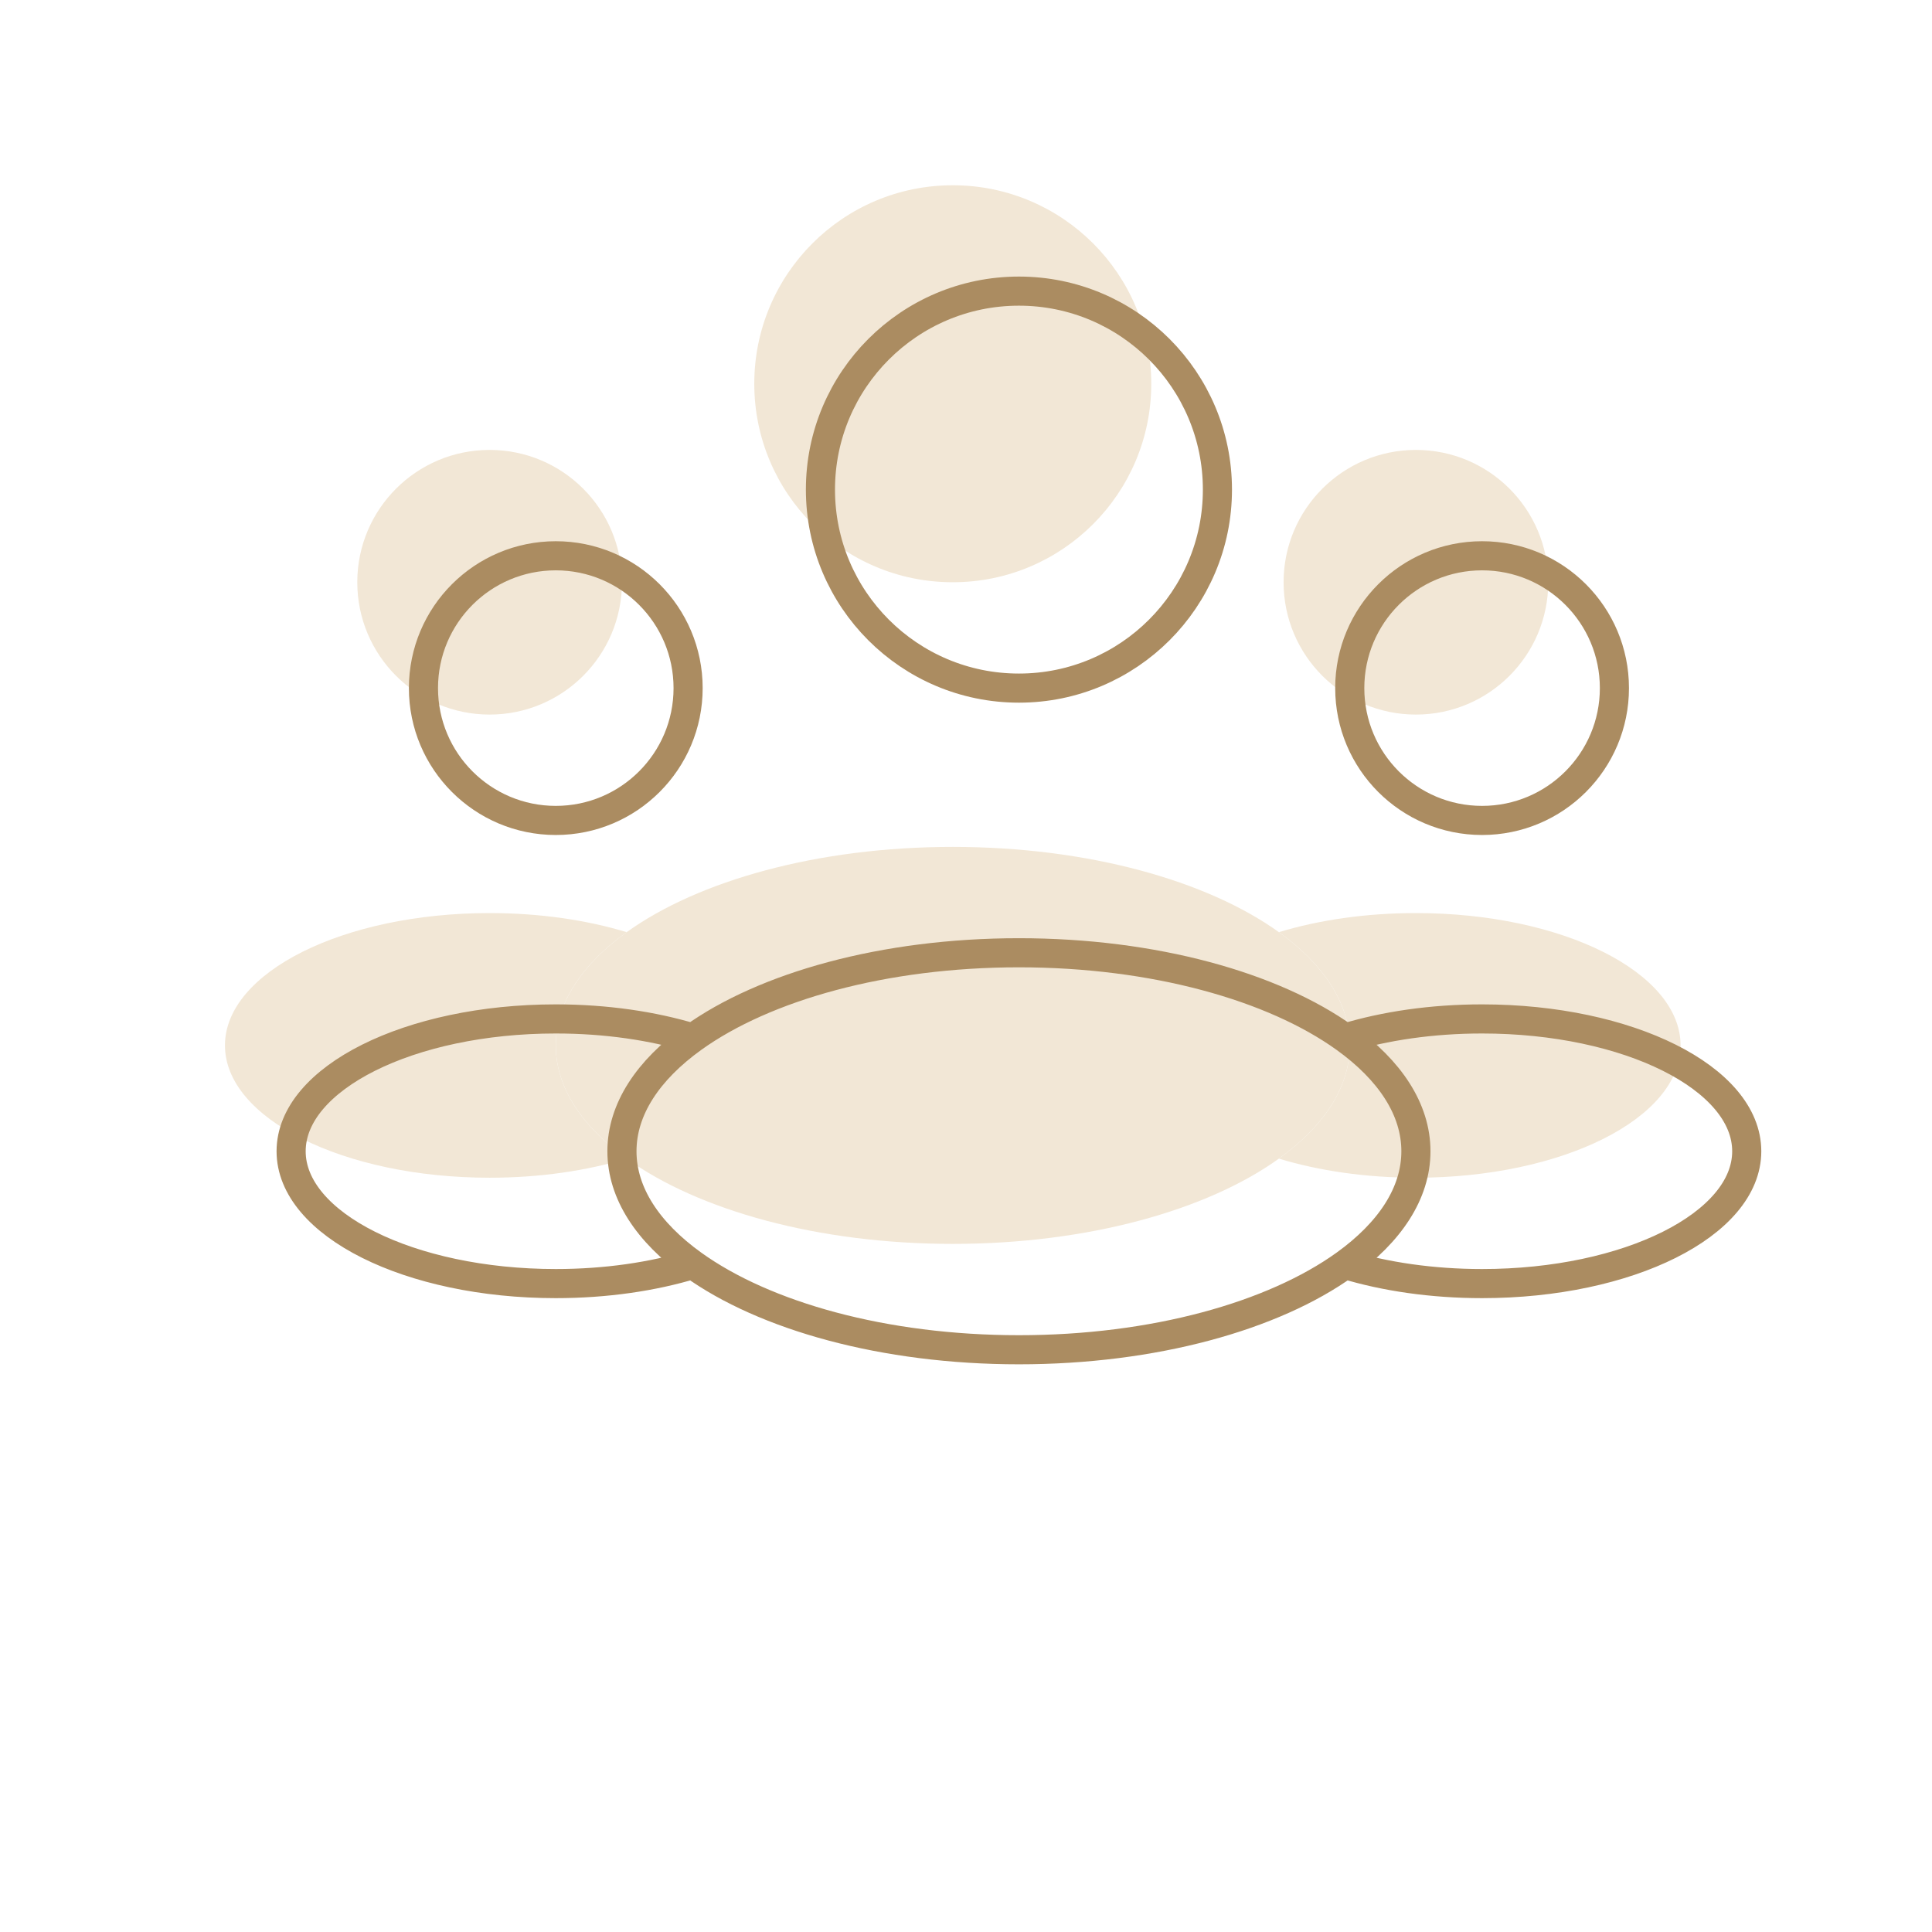 <?xml version="1.0" encoding="UTF-8"?> <svg xmlns="http://www.w3.org/2000/svg" width="146" height="146" viewBox="0 0 146 146" fill="none"><path d="M87 29C87 37.284 80.284 44 72 44C63.716 44 57 37.284 57 29C57 20.716 63.716 14 72 14C80.284 14 87 20.716 87 29Z" fill="#F2E7D6"></path><path d="M117 44C117 49.523 112.523 54 107 54C101.477 54 97 49.523 97 44C97 38.477 101.477 34 107 34C112.523 34 117 38.477 117 44Z" fill="#F2E7D6"></path><path d="M47 44C47 49.523 42.523 54 37 54C31.477 54 27 49.523 27 44C27 38.477 31.477 34 37 34C42.523 34 47 38.477 47 44Z" fill="#F2E7D6"></path><path d="M102 79C102 82.18 100.02 85.13 96.644 87.557C91.225 91.451 82.208 94 72 94C61.792 94 52.776 91.451 47.356 87.557C43.98 85.13 42 82.18 42 79C42 75.82 43.98 72.87 47.356 70.443C52.776 66.549 61.792 64 72 64C82.208 64 91.225 66.549 96.644 70.443C100.02 72.87 102 75.82 102 79Z" fill="#F2E7D6"></path><path d="M107 89C118.046 89 127 84.523 127 79C127 73.477 118.046 69 107 69C103.209 69 99.664 69.527 96.644 70.443C100.02 72.87 102 75.82 102 79C102 82.18 100.02 85.13 96.644 87.557C99.664 88.473 103.209 89 107 89Z" fill="#F2E7D6"></path><path d="M17 79C17 84.523 25.954 89 37 89C40.791 89 44.336 88.473 47.356 87.557C43.98 85.13 42 82.18 42 79C42 75.82 43.98 72.87 47.356 70.443C44.336 69.527 40.791 69 37 69C25.954 69 17 73.477 17 79Z" fill="#F2E7D6"></path><path d="M101.643 78.443C104.664 77.527 108.209 77 112 77C123.046 77 132 81.477 132 87C132 92.523 123.046 97 112 97C108.209 97 104.664 96.473 101.643 95.557M101.643 78.443C96.225 74.549 87.208 72 77 72C66.792 72 57.776 74.549 52.356 78.443M101.643 78.443C105.02 80.87 107 83.82 107 87C107 90.18 105.02 93.13 101.643 95.557M101.643 95.557C96.225 99.451 87.208 102 77 102C66.792 102 57.776 99.451 52.356 95.557M52.356 78.443C49.336 77.527 45.791 77 42 77C30.954 77 22 81.477 22 87C22 92.523 30.954 97 42 97C45.791 97 49.336 96.473 52.356 95.557M52.356 78.443C48.98 80.87 47 83.82 47 87C47 90.18 48.98 93.13 52.356 95.557M92 37C92 45.284 85.284 52 77 52C68.716 52 62 45.284 62 37C62 28.716 68.716 22 77 22C85.284 22 92 28.716 92 37ZM122 52C122 57.523 117.523 62 112 62C106.477 62 102 57.523 102 52C102 46.477 106.477 42 112 42C117.523 42 122 46.477 122 52ZM52 52C52 57.523 47.523 62 42 62C36.477 62 32 57.523 32 52C32 46.477 36.477 42 42 42C47.523 42 52 46.477 52 52Z" stroke="#AB8C61" stroke-width="2.2"></path></svg> 